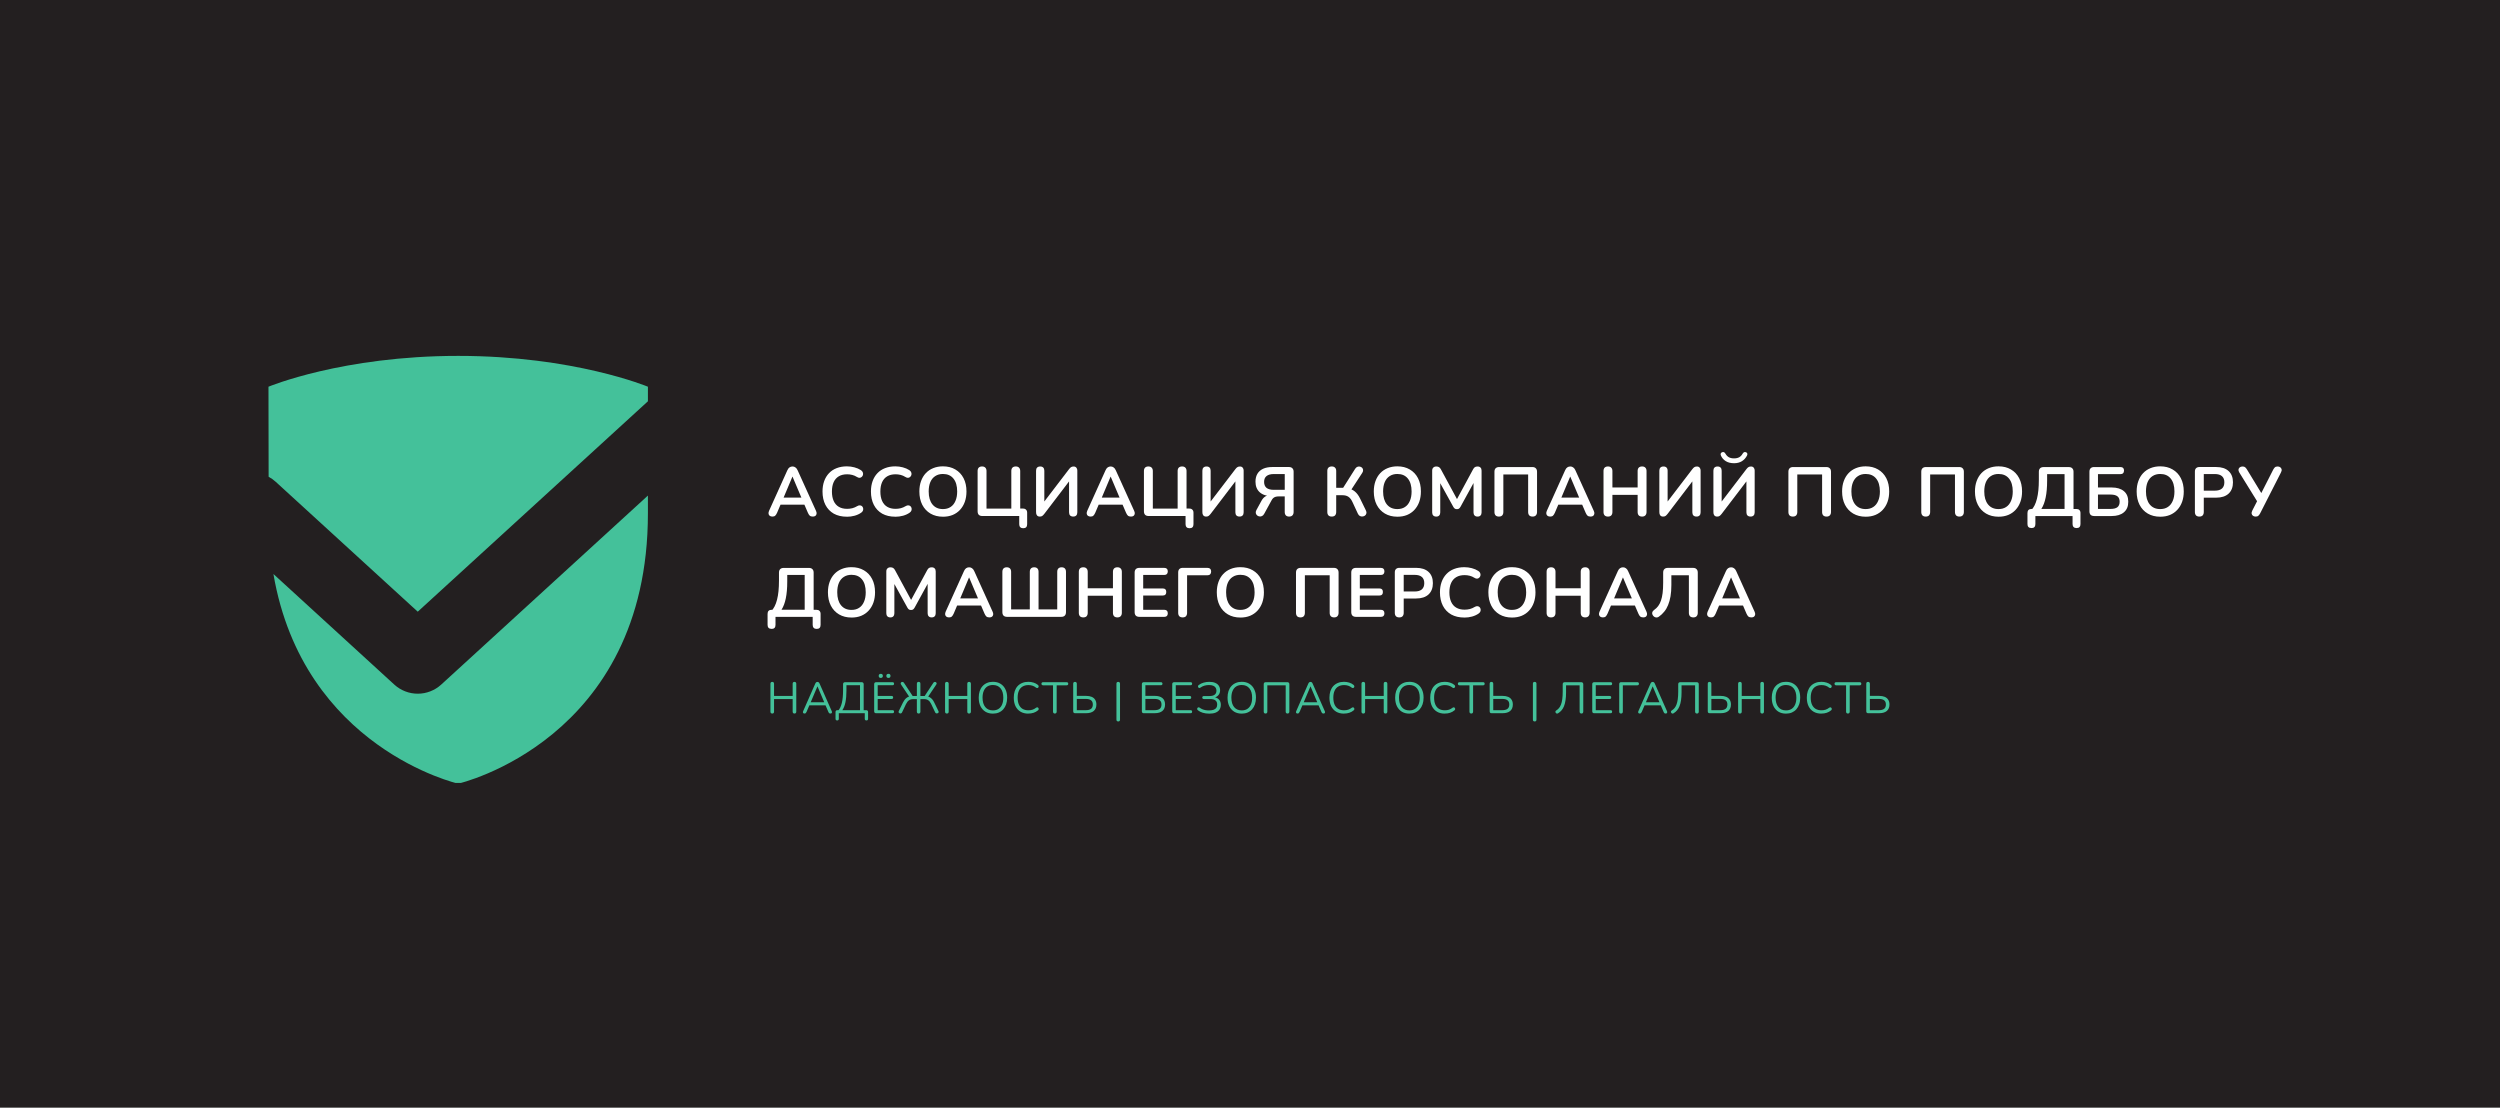 <?xml version="1.0" encoding="UTF-8"?> <svg xmlns="http://www.w3.org/2000/svg" xmlns:xlink="http://www.w3.org/1999/xlink" id="Layer_1" data-name="Layer 1" viewBox="0 0 1686 747"><defs><style> .cls-1 { fill-rule: evenodd; } .cls-1, .cls-2, .cls-3, .cls-4, .cls-5 { stroke-width: 0px; } .cls-1, .cls-3 { fill: #44c19a; } .cls-2 { fill: none; } .cls-4 { fill: #fff; } .cls-5 { fill: #231f20; } .cls-6 { clip-path: url(#clippath); } </style><clipPath id="clippath"><rect class="cls-2" x="155" y="220" width="308" height="308"></rect></clipPath></defs><rect class="cls-5" width="1686" height="747"></rect><path class="cls-4" d="m520.94,348.38c-.75,0-1.36-.17-1.83-.52-.44-.34-.7-.8-.8-1.36-.09-.59.02-1.25.33-1.97l12.37-27.41c.41-.91.89-1.55,1.45-1.92.59-.41,1.27-.61,2.02-.61s1.36.2,1.92.61c.59.37,1.09,1.01,1.5,1.92l12.42,27.41c.34.72.47,1.38.38,1.97-.09.59-.36,1.06-.8,1.41-.44.31-1.01.47-1.73.47-.88,0-1.56-.2-2.06-.61-.47-.44-.89-1.09-1.27-1.97l-3.05-7.08,2.53,1.64h-19.77l2.53-1.64-3,7.08c-.41.91-.83,1.56-1.27,1.97-.44.41-1.06.61-1.88.61Zm13.45-26.9l-6.56,15.6-1.22-1.5h15.65l-1.17,1.5-6.61-15.6h-.09Z"></path><path class="cls-4" d="m571.15,348.47c-3.44,0-6.39-.69-8.86-2.06-2.44-1.41-4.31-3.37-5.62-5.9-1.31-2.56-1.97-5.58-1.97-9.04,0-2.59.38-4.92,1.12-6.98.75-2.09,1.83-3.87,3.23-5.34,1.41-1.5,3.12-2.64,5.15-3.42,2.06-.81,4.37-1.22,6.93-1.22,1.72,0,3.41.22,5.06.66,1.66.44,3.11,1.06,4.36,1.87.66.41,1.09.91,1.31,1.5.22.56.27,1.12.14,1.69-.12.53-.39.98-.8,1.36-.38.38-.86.59-1.45.66-.56.03-1.19-.17-1.88-.61-.97-.62-2.02-1.08-3.14-1.36-1.12-.28-2.27-.42-3.42-.42-2.22,0-4.09.45-5.62,1.36-1.53.91-2.69,2.22-3.47,3.94-.78,1.72-1.17,3.83-1.17,6.33s.39,4.58,1.17,6.33,1.94,3.08,3.47,3.98c1.53.91,3.4,1.36,5.62,1.36,1.19,0,2.36-.14,3.51-.42,1.16-.31,2.25-.78,3.28-1.41.69-.41,1.3-.58,1.83-.52.56.03,1.03.22,1.41.56.38.34.62.78.75,1.31.12.5.09,1.03-.09,1.59-.19.53-.56,1-1.12,1.41-1.25.91-2.75,1.61-4.5,2.11-1.72.47-3.47.7-5.25.7Z"></path><path class="cls-4" d="m603.81,348.47c-3.44,0-6.39-.69-8.86-2.06-2.44-1.41-4.31-3.37-5.62-5.9-1.31-2.56-1.97-5.58-1.97-9.04,0-2.59.38-4.92,1.12-6.98.75-2.09,1.83-3.87,3.23-5.34,1.41-1.5,3.12-2.64,5.15-3.42,2.06-.81,4.37-1.22,6.93-1.22,1.72,0,3.41.22,5.06.66,1.65.44,3.11,1.06,4.36,1.87.66.41,1.09.91,1.31,1.5.22.56.27,1.12.14,1.69-.12.53-.39.98-.8,1.36-.37.38-.86.59-1.45.66-.56.03-1.19-.17-1.87-.61-.97-.62-2.01-1.08-3.14-1.36-1.12-.28-2.27-.42-3.42-.42-2.22,0-4.09.45-5.62,1.36-1.53.91-2.69,2.22-3.47,3.94-.78,1.72-1.17,3.83-1.17,6.33s.39,4.58,1.17,6.33c.78,1.75,1.94,3.08,3.47,3.98,1.53.91,3.41,1.36,5.62,1.36,1.19,0,2.36-.14,3.51-.42,1.16-.31,2.25-.78,3.28-1.41.69-.41,1.3-.58,1.83-.52.56.03,1.03.22,1.41.56.38.34.62.78.75,1.31.12.5.09,1.03-.09,1.59-.19.53-.56,1-1.12,1.41-1.25.91-2.75,1.61-4.5,2.11-1.72.47-3.47.7-5.25.7Z"></path><path class="cls-4" d="m635.91,348.47c-3.19,0-5.98-.7-8.39-2.11-2.37-1.41-4.22-3.37-5.53-5.9-1.31-2.56-1.97-5.56-1.97-9,0-2.59.38-4.92,1.12-6.98.75-2.09,1.81-3.87,3.19-5.34,1.41-1.5,3.08-2.64,5.01-3.42,1.97-.81,4.16-1.22,6.56-1.22,3.22,0,6.01.7,8.39,2.11,2.37,1.38,4.22,3.33,5.53,5.86,1.31,2.53,1.97,5.51,1.97,8.95,0,2.59-.38,4.94-1.12,7.03-.75,2.09-1.83,3.89-3.23,5.39-1.37,1.5-3.05,2.65-5.01,3.47-1.94.78-4.11,1.17-6.51,1.17Zm0-5.15c2.03,0,3.75-.47,5.16-1.41,1.44-.94,2.53-2.3,3.28-4.08.78-1.78,1.17-3.9,1.17-6.37,0-3.75-.84-6.65-2.53-8.72-1.66-2.06-4.01-3.09-7.08-3.09-2,0-3.72.47-5.15,1.41-1.44.91-2.55,2.25-3.33,4.03-.75,1.75-1.12,3.87-1.12,6.37,0,3.72.84,6.62,2.53,8.72,1.69,2.09,4.04,3.14,7.07,3.14Z"></path><path class="cls-4" d="m690.09,356.25c-.88,0-1.55-.23-2.02-.7s-.7-1.14-.7-2.02v-5.53h-24.88c-1.03,0-1.83-.27-2.39-.8-.53-.56-.8-1.36-.8-2.39v-27.13c0-1,.25-1.77.75-2.3.53-.53,1.28-.8,2.25-.8s1.7.27,2.2.8c.53.53.8,1.3.8,2.3v25.3h16.73v-25.3c0-1,.25-1.77.75-2.3.53-.53,1.28-.8,2.25-.8s1.7.27,2.2.8c.53.53.8,1.3.8,2.3v28.02l-2.72-2.72h4.59c.91,0,1.59.25,2.06.75.5.47.75,1.16.75,2.06v7.73c0,1.81-.88,2.72-2.62,2.72Z"></path><path class="cls-4" d="m701.26,348.38c-.41,0-.77-.06-1.08-.19-.31-.12-.58-.31-.8-.56-.22-.28-.39-.61-.52-.98-.09-.38-.14-.81-.14-1.31v-27.88c0-.91.23-1.61.7-2.11.5-.5,1.2-.75,2.11-.75s1.59.25,2.06.75c.47.5.7,1.2.7,2.11v22.16h-1.08l17.8-23.29c.47-.62.92-1.06,1.36-1.31.44-.28,1.02-.42,1.73-.42.5,0,.92.11,1.27.33.38.22.66.55.84.98.22.41.33.89.33,1.45v28.11c0,.94-.23,1.65-.7,2.15-.47.5-1.16.75-2.06.75s-1.61-.25-2.11-.75c-.47-.5-.7-1.22-.7-2.15v-22.16h1.03l-17.76,23.29c-.5.62-.95,1.08-1.36,1.36-.38.28-.92.42-1.64.42Z"></path><path class="cls-4" d="m735.52,348.38c-.75,0-1.36-.17-1.83-.52-.44-.34-.7-.8-.8-1.36-.09-.59.02-1.25.33-1.97l12.37-27.41c.41-.91.89-1.55,1.45-1.92.59-.41,1.27-.61,2.01-.61s1.36.2,1.92.61c.59.37,1.09,1.01,1.5,1.92l12.42,27.41c.34.72.47,1.38.38,1.97-.09.59-.36,1.06-.8,1.41-.44.31-1.02.47-1.73.47-.88,0-1.56-.2-2.06-.61-.47-.44-.89-1.09-1.27-1.97l-3.05-7.08,2.53,1.64h-19.77l2.53-1.64-3,7.08c-.41.91-.83,1.56-1.27,1.97s-1.06.61-1.87.61Zm13.45-26.9l-6.56,15.6-1.22-1.5h15.65l-1.17,1.5-6.61-15.6h-.09Z"></path><path class="cls-4" d="m802.25,356.25c-.87,0-1.55-.23-2.01-.7-.47-.47-.7-1.14-.7-2.02v-5.53h-24.88c-1.03,0-1.83-.27-2.39-.8-.53-.56-.8-1.36-.8-2.39v-27.13c0-1,.25-1.77.75-2.3.53-.53,1.28-.8,2.25-.8s1.7.27,2.2.8c.53.53.8,1.3.8,2.3v25.3h16.73v-25.3c0-1,.25-1.77.75-2.3.53-.53,1.28-.8,2.25-.8s1.7.27,2.2.8c.53.53.8,1.3.8,2.3v28.02l-2.72-2.72h4.59c.91,0,1.59.25,2.06.75.5.47.75,1.16.75,2.06v7.73c0,1.81-.87,2.72-2.62,2.72Z"></path><path class="cls-4" d="m813.42,348.38c-.41,0-.77-.06-1.08-.19-.31-.12-.58-.31-.8-.56-.22-.28-.39-.61-.52-.98-.09-.38-.14-.81-.14-1.31v-27.88c0-.91.23-1.61.7-2.11.5-.5,1.2-.75,2.11-.75s1.59.25,2.06.75c.47.5.7,1.2.7,2.11v22.16h-1.08l17.81-23.29c.47-.62.92-1.06,1.36-1.31.44-.28,1.02-.42,1.73-.42.5,0,.92.11,1.27.33.38.22.66.55.84.98.22.41.33.89.33,1.45v28.11c0,.94-.23,1.65-.7,2.15-.47.5-1.16.75-2.06.75s-1.61-.25-2.11-.75c-.47-.5-.7-1.22-.7-2.15v-22.16h1.03l-17.76,23.29c-.5.62-.95,1.08-1.36,1.36-.38.28-.92.42-1.64.42Z"></path><path class="cls-4" d="m869.42,348.38c-.97,0-1.72-.27-2.25-.8-.5-.56-.75-1.33-.75-2.3v-10.5h-4.03c-.75,0-1.42.08-2.01.23-.59.16-1.12.42-1.59.8-.47.38-.89.92-1.26,1.64l-4.97,9.09c-.41.75-.91,1.25-1.5,1.5-.59.28-1.19.36-1.78.23-.59-.09-1.11-.34-1.55-.75s-.72-.92-.84-1.55c-.09-.62.06-1.31.47-2.06l3.33-6.09c.69-1.28,1.51-2.25,2.48-2.9.97-.66,2.09-.98,3.37-.98h1.59l-.09.7c-3.59,0-6.39-.86-8.39-2.58-1.97-1.75-2.95-4.15-2.95-7.22,0-2.09.44-3.87,1.31-5.34.88-1.47,2.16-2.59,3.84-3.37,1.72-.78,3.78-1.17,6.19-1.17h11.2c1.03,0,1.81.28,2.34.84.56.53.84,1.31.84,2.34v27.13c0,.97-.27,1.73-.8,2.3-.5.53-1.23.8-2.2.8Zm-10.35-18.04h7.36v-10.64h-7.36c-2.16,0-3.8.45-4.92,1.36-1.09.87-1.64,2.19-1.64,3.94s.55,3.12,1.64,4.03c1.12.87,2.77,1.31,4.92,1.31Z"></path><path class="cls-4" d="m898.14,348.38c-.97,0-1.72-.27-2.25-.8-.5-.56-.75-1.33-.75-2.3v-27.65c0-1,.25-1.75.75-2.25.53-.53,1.28-.8,2.25-.8s1.7.27,2.2.8c.53.5.8,1.25.8,2.25v11.34h5.34l-1.17.8,8.62-13.64c.44-.66.94-1.09,1.5-1.31.59-.22,1.17-.27,1.73-.14.56.12,1.05.39,1.45.8.41.41.62.91.66,1.5.06.59-.12,1.23-.56,1.92l-7.87,12.04-2.34-1.73c2.03.31,3.75,1.05,5.15,2.2,1.41,1.16,2.61,2.77,3.61,4.83l3.84,7.87c.41.78.53,1.48.38,2.11-.12.62-.44,1.12-.94,1.5-.47.34-1.02.55-1.64.61-.59.06-1.19-.05-1.78-.33-.56-.31-1.01-.83-1.36-1.55l-3.7-7.97c-.75-1.62-1.66-2.78-2.72-3.47-1.03-.69-2.33-1.03-3.89-1.03h-4.31v11.29c0,.97-.25,1.73-.75,2.3-.5.53-1.25.8-2.25.8Z"></path><path class="cls-4" d="m942.38,348.47c-3.19,0-5.98-.7-8.39-2.11-2.37-1.41-4.22-3.37-5.53-5.9-1.31-2.56-1.97-5.56-1.97-9,0-2.59.38-4.92,1.12-6.98.75-2.09,1.81-3.87,3.19-5.34,1.41-1.5,3.08-2.64,5.01-3.42,1.97-.81,4.15-1.22,6.56-1.22,3.22,0,6.01.7,8.39,2.11,2.37,1.38,4.22,3.33,5.53,5.86,1.31,2.53,1.97,5.51,1.97,8.95,0,2.59-.38,4.94-1.12,7.03-.75,2.09-1.83,3.89-3.23,5.39-1.38,1.5-3.05,2.65-5.01,3.47-1.94.78-4.11,1.17-6.51,1.17Zm0-5.15c2.03,0,3.75-.47,5.15-1.41,1.44-.94,2.53-2.3,3.28-4.08.78-1.78,1.17-3.9,1.17-6.37,0-3.75-.84-6.65-2.53-8.72-1.66-2.06-4.01-3.09-7.08-3.09-2,0-3.72.47-5.15,1.41-1.44.91-2.55,2.25-3.33,4.03-.75,1.75-1.12,3.87-1.12,6.37,0,3.72.84,6.62,2.53,8.72,1.69,2.09,4.05,3.14,7.08,3.14Z"></path><path class="cls-4" d="m968.58,348.38c-.87,0-1.55-.25-2.02-.75-.47-.5-.7-1.19-.7-2.06v-28.16c0-.91.25-1.59.75-2.06.5-.5,1.19-.75,2.06-.75.78,0,1.39.16,1.83.47.47.28.89.78,1.27,1.5l11.57,21.41h-1.5l11.57-21.41c.38-.72.78-1.22,1.22-1.5.44-.31,1.05-.47,1.83-.47.87,0,1.55.25,2.01.75.47.47.7,1.16.7,2.06v28.16c0,.88-.23,1.56-.7,2.06-.44.5-1.11.75-2.01.75s-1.55-.25-2.02-.75c-.47-.5-.7-1.19-.7-2.06v-21.69h1.03l-9.84,17.95c-.31.53-.64.92-.98,1.17-.34.25-.81.38-1.41.38s-1.08-.12-1.45-.38c-.38-.28-.7-.67-.98-1.17l-9.93-17.99h1.12v21.74c0,.88-.23,1.56-.7,2.06-.44.5-1.11.75-2.02.75Z"></path><path class="cls-4" d="m1010.86,348.38c-.97,0-1.72-.27-2.25-.8-.5-.56-.75-1.33-.75-2.3v-27.13c0-1.03.26-1.81.79-2.34.57-.56,1.36-.84,2.39-.84h22.36c1.03,0,1.81.28,2.34.84.56.53.84,1.31.84,2.34v27.13c0,.97-.26,1.73-.8,2.3-.49.53-1.23.8-2.2.8s-1.72-.27-2.25-.8c-.5-.56-.75-1.33-.75-2.3v-25.3h-16.72v25.3c0,.97-.25,1.73-.75,2.3-.5.53-1.25.8-2.25.8Z"></path><path class="cls-4" d="m1045.47,348.38c-.75,0-1.36-.17-1.83-.52-.44-.34-.7-.8-.8-1.36-.09-.59.02-1.25.33-1.97l12.37-27.41c.41-.91.89-1.55,1.45-1.92.6-.41,1.27-.61,2.02-.61s1.36.2,1.92.61c.59.37,1.09,1.01,1.5,1.92l12.42,27.41c.34.72.47,1.38.37,1.97-.09.59-.36,1.06-.8,1.41-.43.31-1.01.47-1.73.47-.87,0-1.56-.2-2.06-.61-.47-.44-.89-1.09-1.27-1.97l-3.04-7.08,2.53,1.64h-19.78l2.54-1.64-3,7.08c-.41.91-.83,1.56-1.27,1.97-.44.41-1.06.61-1.87.61Zm13.44-26.9l-6.56,15.6-1.21-1.5h15.65l-1.17,1.5-6.61-15.6h-.1Z"></path><path class="cls-4" d="m1084.41,348.38c-.97,0-1.72-.27-2.25-.8-.5-.56-.75-1.33-.75-2.3v-27.6c0-1,.25-1.77.75-2.3.53-.53,1.28-.8,2.25-.8s1.7.27,2.2.8c.54.53.8,1.3.8,2.3v11.06h17.01v-11.06c0-1,.25-1.77.75-2.3.53-.53,1.28-.8,2.25-.8s1.7.27,2.2.8c.53.53.8,1.3.8,2.3v27.6c0,.97-.27,1.73-.8,2.3-.5.53-1.23.8-2.2.8s-1.72-.27-2.25-.8c-.5-.56-.75-1.33-.75-2.3v-11.53h-17.01v11.53c0,.97-.25,1.73-.75,2.3-.5.53-1.25.8-2.25.8Z"></path><path class="cls-4" d="m1121.59,348.38c-.41,0-.76-.06-1.08-.19-.31-.12-.58-.31-.79-.56-.22-.28-.39-.61-.52-.98-.09-.38-.14-.81-.14-1.31v-27.88c0-.91.23-1.61.7-2.11.5-.5,1.21-.75,2.11-.75s1.59.25,2.06.75c.47.5.71,1.2.71,2.11v22.16h-1.08l17.8-23.29c.47-.62.93-1.06,1.36-1.31.44-.28,1.02-.42,1.74-.42.5,0,.92.11,1.26.33.38.22.66.55.85.98.21.41.32.89.32,1.45v28.11c0,.94-.23,1.65-.7,2.15-.47.5-1.15.75-2.06.75s-1.61-.25-2.11-.75c-.47-.5-.7-1.22-.7-2.15v-22.16h1.03l-17.76,23.29c-.5.62-.95,1.08-1.36,1.36-.37.28-.92.42-1.64.42Z"></path><path class="cls-4" d="m1158.05,348.38c-.41,0-.77-.06-1.08-.19-.31-.12-.58-.31-.8-.56-.21-.28-.39-.61-.51-.98-.1-.38-.14-.81-.14-1.31v-27.88c0-.91.23-1.61.7-2.11.5-.5,1.2-.75,2.11-.75s1.59.25,2.06.75.7,1.2.7,2.11v22.16h-1.07l17.8-23.29c.47-.62.92-1.06,1.36-1.31.44-.28,1.02-.42,1.73-.42.5,0,.93.11,1.27.33.37.22.66.55.84.98.22.41.33.89.33,1.45v28.11c0,.94-.23,1.65-.7,2.15s-1.16.75-2.06.75-1.61-.25-2.11-.75c-.47-.5-.7-1.22-.7-2.15v-22.16h1.03l-17.76,23.29c-.5.62-.96,1.08-1.36,1.36-.38.28-.92.42-1.64.42Zm11.34-35.99c-2.16,0-3.99-.45-5.48-1.36-1.5-.91-2.61-2.17-3.33-3.79-.25-.59-.28-1.08-.1-1.45.19-.41.52-.69.99-.84.5-.16.92-.14,1.26.05.35.19.68.55.99,1.08.56,1,1.31,1.76,2.25,2.3.93.5,2.09.75,3.46.75s2.53-.25,3.47-.75c.94-.53,1.69-1.3,2.25-2.3.31-.53.64-.89.99-1.08.34-.19.76-.2,1.26-.05.47.16.78.42.94.8.18.38.14.86-.14,1.45-.82,1.62-1.97,2.9-3.47,3.84-1.47.91-3.25,1.36-5.34,1.36Z"></path><path class="cls-4" d="m1209.1,348.38c-.97,0-1.72-.27-2.25-.8-.5-.56-.75-1.33-.75-2.3v-27.13c0-1.03.27-1.81.8-2.34.56-.56,1.36-.84,2.39-.84h22.35c1.03,0,1.81.28,2.34.84.56.53.85,1.31.85,2.34v27.13c0,.97-.27,1.73-.8,2.3-.5.53-1.23.8-2.2.8s-1.72-.27-2.25-.8c-.5-.56-.75-1.33-.75-2.3v-25.3h-16.73v25.3c0,.97-.25,1.73-.75,2.3-.5.53-1.25.8-2.25.8Z"></path><path class="cls-4" d="m1258.19,348.47c-3.19,0-5.98-.7-8.39-2.11-2.37-1.41-4.21-3.37-5.53-5.9-1.31-2.56-1.96-5.56-1.96-9,0-2.59.37-4.92,1.12-6.98.75-2.09,1.81-3.87,3.19-5.34,1.4-1.5,3.07-2.64,5.01-3.42,1.97-.81,4.15-1.22,6.56-1.22,3.22,0,6.01.7,8.39,2.11,2.37,1.38,4.21,3.33,5.53,5.86,1.31,2.53,1.96,5.51,1.96,8.95,0,2.59-.37,4.94-1.12,7.03-.75,2.09-1.83,3.89-3.23,5.39-1.38,1.5-3.05,2.65-5.02,3.47-1.93.78-4.1,1.17-6.51,1.17Zm0-5.15c2.03,0,3.75-.47,5.15-1.41,1.44-.94,2.53-2.3,3.28-4.08.79-1.78,1.18-3.9,1.18-6.37,0-3.75-.85-6.65-2.53-8.72-1.66-2.06-4.02-3.09-7.08-3.09-2,0-3.72.47-5.15,1.41-1.44.91-2.55,2.25-3.33,4.03-.75,1.75-1.13,3.87-1.13,6.37,0,3.72.85,6.62,2.53,8.72,1.69,2.09,4.05,3.14,7.08,3.14Z"></path><path class="cls-4" d="m1298.7,348.38c-.96,0-1.71-.27-2.24-.8-.5-.56-.75-1.33-.75-2.3v-27.13c0-1.03.26-1.81.79-2.34.56-.56,1.36-.84,2.39-.84h22.35c1.03,0,1.82.28,2.35.84.56.53.84,1.31.84,2.34v27.13c0,.97-.27,1.73-.8,2.3-.5.53-1.23.8-2.2.8s-1.72-.27-2.25-.8c-.5-.56-.75-1.33-.75-2.3v-25.3h-16.73v25.3c0,.97-.25,1.73-.75,2.3-.5.53-1.25.8-2.25.8Z"></path><path class="cls-4" d="m1347.79,348.47c-3.18,0-5.98-.7-8.38-2.11-2.38-1.41-4.22-3.37-5.53-5.9-1.31-2.56-1.97-5.56-1.97-9,0-2.59.37-4.92,1.12-6.98.75-2.09,1.82-3.87,3.19-5.34,1.41-1.5,3.08-2.64,5.01-3.42,1.97-.81,4.16-1.22,6.56-1.22,3.22,0,6.02.7,8.39,2.11,2.38,1.38,4.22,3.33,5.53,5.86,1.31,2.53,1.97,5.51,1.97,8.95,0,2.59-.38,4.94-1.13,7.03-.75,2.09-1.82,3.89-3.23,5.39-1.37,1.5-3.04,2.65-5.01,3.47-1.94.78-4.11,1.17-6.52,1.17Zm0-5.15c2.03,0,3.75-.47,5.16-1.41,1.44-.94,2.53-2.3,3.28-4.08.78-1.78,1.17-3.9,1.17-6.37,0-3.75-.84-6.65-2.53-8.72-1.66-2.06-4.01-3.09-7.08-3.09-2,0-3.71.47-5.15,1.41-1.44.91-2.55,2.25-3.33,4.03-.75,1.75-1.12,3.87-1.12,6.37,0,3.72.84,6.62,2.53,8.72,1.69,2.09,4.04,3.14,7.07,3.14Z"></path><path class="cls-4" d="m1369.99,356.11c-.88,0-1.55-.23-2.02-.7-.44-.47-.65-1.14-.65-2.01v-7.4c0-1.84.93-2.76,2.81-2.76h3.18l-3.56.94c1.78-1.78,3.1-4.36,3.94-7.73.87-3.37,1.31-7.65,1.31-12.84v-5.43c0-1.03.27-1.81.8-2.34.56-.56,1.36-.84,2.39-.84h17.01c1.03,0,1.81.28,2.34.84.56.53.84,1.31.84,2.34v27.32l-2.25-2.25h4.13c.9,0,1.59.23,2.06.7.5.47.75,1.16.75,2.06v7.4c0,1.81-.88,2.72-2.63,2.72-.87,0-1.54-.23-2.01-.7-.47-.47-.7-1.14-.7-2.01v-5.39h-25.07v5.39c0,1.81-.89,2.72-2.67,2.72Zm6.7-12.89h15.65v-23.48h-11.76v4.4c0,4.5-.33,8.29-.99,11.39-.62,3.09-1.59,5.65-2.9,7.68Z"></path><path class="cls-4" d="m1412.29,348c-1.03,0-1.83-.27-2.39-.8-.53-.56-.79-1.36-.79-2.39v-26.66c0-1.03.26-1.81.79-2.34.56-.56,1.36-.84,2.39-.84h17.71c.78,0,1.38.2,1.78.61.44.41.66.98.66,1.73s-.22,1.39-.66,1.83c-.4.41-1,.61-1.78.61h-15.13v9h9.18c3.53,0,6.28.81,8.25,2.44,2,1.62,3,4.01,3,7.17s-1,5.51-3,7.17c-1.97,1.66-4.72,2.48-8.25,2.48h-11.76Zm2.58-4.78h8.43c2.13,0,3.69-.39,4.69-1.17,1-.81,1.5-2.05,1.5-3.7s-.5-2.87-1.5-3.65c-1-.78-2.56-1.17-4.69-1.17h-8.43v9.7Z"></path><path class="cls-4" d="m1456.85,348.47c-3.19,0-5.99-.7-8.39-2.11-2.38-1.41-4.22-3.37-5.53-5.9-1.31-2.56-1.97-5.56-1.97-9,0-2.59.38-4.92,1.13-6.98.75-2.09,1.81-3.87,3.18-5.34,1.41-1.5,3.08-2.64,5.02-3.42,1.96-.81,4.15-1.22,6.56-1.22,3.21,0,6.01.7,8.38,2.11,2.38,1.38,4.22,3.33,5.53,5.86,1.31,2.53,1.97,5.51,1.97,8.95,0,2.59-.37,4.94-1.12,7.03-.75,2.09-1.83,3.89-3.24,5.39-1.37,1.5-3.04,2.65-5.01,3.47-1.94.78-4.11,1.17-6.51,1.17Zm0-5.15c2.03,0,3.74-.47,5.15-1.41,1.44-.94,2.53-2.3,3.28-4.08.78-1.78,1.17-3.9,1.17-6.37,0-3.75-.84-6.65-2.53-8.72-1.65-2.06-4.01-3.09-7.07-3.09-2,0-3.72.47-5.16,1.41-1.44.91-2.54,2.25-3.33,4.03-.74,1.75-1.12,3.87-1.12,6.37,0,3.72.84,6.62,2.53,8.72,1.69,2.09,4.05,3.14,7.08,3.14Z"></path><path class="cls-4" d="m1483.23,348.38c-.96,0-1.71-.27-2.25-.8-.49-.56-.74-1.33-.74-2.3v-27.27c0-1,.26-1.75.79-2.25.53-.53,1.28-.8,2.25-.8h11.29c3.63,0,6.42.91,8.39,2.72,1.97,1.81,2.95,4.34,2.95,7.59s-.98,5.8-2.95,7.64c-1.97,1.81-4.76,2.72-8.39,2.72h-8.34v9.65c0,.97-.25,1.73-.75,2.3-.5.53-1.25.8-2.25.8Zm3-17.48h7.41c2.12,0,3.73-.47,4.82-1.41,1.1-.97,1.64-2.37,1.64-4.22s-.54-3.23-1.64-4.17c-1.09-.94-2.7-1.41-4.82-1.41h-7.41v11.2Z"></path><path class="cls-4" d="m1521.2,348.38c-.68,0-1.28-.17-1.78-.52-.5-.38-.81-.86-.93-1.45-.1-.62.06-1.33.47-2.11l3.74-7.31v1.88l-12.55-20.29c-.41-.69-.58-1.33-.52-1.92.09-.62.39-1.12.89-1.5s1.13-.56,1.88-.56,1.37.19,1.78.56c.43.38.86.91,1.26,1.59l10.17,16.73h-1.08l8.48-16.68c.32-.59.67-1.11,1.08-1.55.44-.44,1.08-.66,1.92-.66.72,0,1.31.17,1.78.52.5.34.81.83.94,1.45.12.59-.03,1.3-.47,2.11l-14.01,27.51c-.28.56-.66,1.08-1.12,1.55-.44.44-1.08.66-1.93.66Z"></path><path class="cls-4" d="m520.33,424.11c-.88,0-1.55-.23-2.02-.7-.44-.47-.66-1.14-.66-2.01v-7.4c0-1.84.94-2.76,2.81-2.76h3.19l-3.56.94c1.78-1.78,3.09-4.36,3.94-7.73.88-3.37,1.31-7.65,1.31-12.84v-5.43c0-1.03.27-1.81.8-2.34.56-.56,1.36-.84,2.39-.84h17.01c1.03,0,1.81.28,2.34.84.56.53.84,1.31.84,2.34v27.32l-2.25-2.25h4.12c.91,0,1.59.23,2.06.7.5.47.75,1.16.75,2.06v7.4c0,1.81-.88,2.72-2.62,2.72-.88,0-1.55-.23-2.01-.7-.47-.47-.7-1.14-.7-2.01v-5.39h-25.07v5.39c0,1.81-.89,2.72-2.67,2.72Zm6.7-12.89h15.65v-23.48h-11.76v4.4c0,4.5-.33,8.29-.98,11.39-.62,3.09-1.59,5.65-2.9,7.68Z"></path><path class="cls-4" d="m574.25,416.47c-3.19,0-5.98-.7-8.39-2.11-2.37-1.41-4.22-3.37-5.53-5.9-1.31-2.56-1.97-5.56-1.97-9,0-2.59.38-4.92,1.12-6.98.75-2.09,1.81-3.87,3.19-5.34,1.41-1.5,3.08-2.64,5.01-3.42,1.97-.81,4.15-1.22,6.56-1.22,3.22,0,6.01.7,8.39,2.11,2.37,1.38,4.22,3.33,5.53,5.86,1.31,2.53,1.97,5.51,1.97,8.95,0,2.59-.38,4.94-1.12,7.03-.75,2.09-1.83,3.89-3.23,5.39-1.37,1.5-3.05,2.65-5.01,3.47-1.94.78-4.11,1.17-6.51,1.17Zm0-5.15c2.03,0,3.75-.47,5.15-1.41,1.44-.94,2.53-2.3,3.28-4.08.78-1.78,1.17-3.9,1.17-6.37,0-3.75-.84-6.65-2.53-8.72-1.66-2.06-4.01-3.09-7.08-3.09-2,0-3.72.47-5.15,1.41-1.44.91-2.55,2.25-3.33,4.03-.75,1.75-1.12,3.87-1.12,6.37,0,3.72.84,6.62,2.53,8.72,1.69,2.09,4.04,3.14,7.08,3.14Z"></path><path class="cls-4" d="m600.45,416.38c-.88,0-1.55-.25-2.02-.75s-.7-1.19-.7-2.06v-28.16c0-.91.25-1.59.75-2.06.5-.5,1.19-.75,2.06-.75.78,0,1.39.16,1.83.47.47.28.89.78,1.26,1.5l11.57,21.41h-1.5l11.57-21.41c.38-.72.78-1.22,1.22-1.5.44-.31,1.05-.47,1.83-.47.88,0,1.55.25,2.02.75.47.47.7,1.16.7,2.06v28.16c0,.88-.23,1.56-.7,2.06-.44.5-1.11.75-2.02.75s-1.55-.25-2.02-.75c-.47-.5-.7-1.19-.7-2.06v-21.69h1.03l-9.84,17.95c-.31.53-.64.92-.98,1.17-.34.25-.81.38-1.41.38s-1.08-.12-1.45-.38c-.38-.28-.7-.67-.98-1.17l-9.93-17.99h1.12v21.74c0,.88-.24,1.56-.7,2.06-.44.5-1.11.75-2.02.75Z"></path><path class="cls-4" d="m640.05,416.38c-.75,0-1.36-.17-1.83-.52-.44-.34-.7-.8-.8-1.36-.09-.59.02-1.25.33-1.97l12.37-27.41c.41-.91.89-1.55,1.45-1.92.59-.41,1.27-.61,2.02-.61s1.36.2,1.92.61c.59.37,1.09,1.01,1.5,1.92l12.42,27.41c.34.72.47,1.38.38,1.97-.09.59-.36,1.06-.8,1.41-.44.31-1.02.47-1.73.47-.87,0-1.56-.2-2.06-.61-.47-.44-.89-1.09-1.27-1.97l-3.05-7.08,2.53,1.64h-19.77l2.53-1.64-3,7.08c-.41.91-.83,1.56-1.27,1.97-.44.41-1.06.61-1.88.61Zm13.45-26.9l-6.56,15.6-1.22-1.5h15.65l-1.17,1.5-6.61-15.6h-.09Z"></path><path class="cls-4" d="m679.19,416c-1.03,0-1.83-.27-2.39-.8-.53-.56-.8-1.36-.8-2.39v-27.13c0-1,.25-1.77.75-2.3.53-.53,1.27-.8,2.2-.8s1.7.27,2.2.8.75,1.3.75,2.3v25.3h12.6v-25.3c0-1,.25-1.77.75-2.3.53-.53,1.27-.8,2.2-.8s1.7.27,2.2.8.75,1.3.75,2.3v25.3h12.6v-25.3c0-1,.25-1.77.75-2.3.53-.53,1.27-.8,2.2-.8s1.7.27,2.2.8c.5.53.75,1.3.75,2.3v27.13c0,1.03-.28,1.83-.84,2.39-.53.53-1.31.8-2.34.8h-36.55Z"></path><path class="cls-4" d="m730.56,416.38c-.97,0-1.72-.27-2.25-.8-.5-.56-.75-1.33-.75-2.3v-27.6c0-1,.25-1.77.75-2.3.53-.53,1.28-.8,2.25-.8s1.7.27,2.2.8c.53.53.8,1.3.8,2.3v11.06h17.01v-11.06c0-1,.25-1.77.75-2.3.53-.53,1.28-.8,2.25-.8s1.7.27,2.2.8c.53.53.8,1.3.8,2.3v27.6c0,.97-.27,1.73-.8,2.3-.5.53-1.23.8-2.2.8s-1.72-.27-2.25-.8c-.5-.56-.75-1.33-.75-2.3v-11.53h-17.01v11.53c0,.97-.25,1.73-.75,2.3-.5.53-1.25.8-2.25.8Z"></path><path class="cls-4" d="m768.39,416c-1.03,0-1.83-.27-2.39-.8-.53-.56-.8-1.36-.8-2.39v-26.66c0-1.03.27-1.81.8-2.34.56-.56,1.36-.84,2.39-.84h16.73c.78,0,1.38.2,1.78.61.44.41.66.98.66,1.73s-.22,1.39-.66,1.83c-.41.41-1,.61-1.78.61h-14.15v9.09h13.12c.81,0,1.42.2,1.83.61.41.41.61,1,.61,1.78s-.2,1.37-.61,1.78c-.41.41-1.02.61-1.83.61h-13.12v9.61h14.15c.78,0,1.38.2,1.78.61.44.41.66,1,.66,1.78s-.22,1.38-.66,1.78c-.41.41-1,.61-1.78.61h-16.73Z"></path><path class="cls-4" d="m797.57,416.38c-.97,0-1.72-.27-2.25-.8-.5-.56-.75-1.33-.75-2.3v-27.22c0-1,.27-1.77.8-2.3s1.3-.8,2.3-.8h16.54c.84,0,1.48.22,1.92.66.44.41.66,1.02.66,1.83s-.22,1.4-.66,1.87c-.44.44-1.08.66-1.92.66h-13.64v25.3c0,.97-.25,1.73-.75,2.3-.5.53-1.25.8-2.25.8Z"></path><path class="cls-4" d="m836.5,416.47c-3.19,0-5.98-.7-8.39-2.11-2.37-1.41-4.22-3.37-5.53-5.9-1.31-2.56-1.97-5.56-1.97-9,0-2.59.38-4.92,1.12-6.98.75-2.09,1.81-3.87,3.19-5.34,1.41-1.5,3.08-2.64,5.01-3.42,1.97-.81,4.16-1.22,6.56-1.22,3.22,0,6.01.7,8.39,2.11,2.38,1.38,4.22,3.33,5.53,5.86,1.31,2.53,1.97,5.51,1.97,8.95,0,2.59-.38,4.94-1.12,7.03-.75,2.09-1.83,3.89-3.23,5.39-1.38,1.5-3.05,2.65-5.01,3.47-1.94.78-4.11,1.17-6.51,1.17Zm0-5.15c2.03,0,3.75-.47,5.15-1.41,1.44-.94,2.53-2.3,3.28-4.08.78-1.78,1.17-3.9,1.17-6.37,0-3.75-.84-6.65-2.53-8.72-1.65-2.06-4.01-3.09-7.08-3.09-2,0-3.72.47-5.15,1.41-1.44.91-2.55,2.25-3.33,4.03-.75,1.75-1.12,3.87-1.12,6.37,0,3.72.84,6.62,2.53,8.72,1.69,2.09,4.05,3.14,7.08,3.14Z"></path><path class="cls-4" d="m877.02,416.38c-.97,0-1.72-.27-2.25-.8-.5-.56-.75-1.33-.75-2.3v-27.13c0-1.03.27-1.81.8-2.34.56-.56,1.36-.84,2.39-.84h22.35c1.03,0,1.81.28,2.34.84.56.53.84,1.31.84,2.34v27.13c0,.97-.27,1.73-.8,2.3-.5.53-1.23.8-2.2.8s-1.72-.27-2.25-.8c-.5-.56-.75-1.33-.75-2.3v-25.3h-16.73v25.3c0,.97-.25,1.73-.75,2.3-.5.53-1.25.8-2.25.8Z"></path><path class="cls-4" d="m914.48,416c-1.03,0-1.83-.27-2.39-.8-.53-.56-.8-1.36-.8-2.39v-26.66c0-1.03.27-1.81.8-2.34.56-.56,1.36-.84,2.39-.84h16.73c.78,0,1.37.2,1.78.61.44.41.66.98.66,1.73s-.22,1.39-.66,1.83c-.41.41-1,.61-1.78.61h-14.15v9.09h13.12c.81,0,1.42.2,1.83.61.41.41.61,1,.61,1.78s-.2,1.37-.61,1.78c-.41.41-1.01.61-1.83.61h-13.12v9.61h14.15c.78,0,1.37.2,1.78.61.44.41.66,1,.66,1.78s-.22,1.38-.66,1.78c-.41.41-1,.61-1.78.61h-16.73Z"></path><path class="cls-4" d="m943.66,416.38c-.97,0-1.72-.27-2.25-.8-.5-.56-.75-1.33-.75-2.3v-27.27c0-1,.26-1.75.8-2.25.53-.53,1.28-.8,2.25-.8h11.29c3.62,0,6.42.91,8.39,2.72,1.97,1.81,2.95,4.34,2.95,7.59s-.98,5.8-2.95,7.64c-1.97,1.81-4.76,2.72-8.39,2.72h-8.34v9.65c0,.97-.25,1.73-.75,2.3-.5.53-1.25.8-2.25.8Zm3-17.48h7.4c2.12,0,3.73-.47,4.83-1.41,1.09-.97,1.64-2.37,1.64-4.22s-.55-3.23-1.64-4.17c-1.09-.94-2.7-1.41-4.83-1.41h-7.4v11.2Z"></path><path class="cls-4" d="m987.55,416.47c-3.44,0-6.39-.69-8.86-2.06-2.44-1.41-4.31-3.37-5.62-5.9-1.31-2.56-1.97-5.58-1.97-9.04,0-2.59.38-4.92,1.12-6.98.75-2.09,1.83-3.87,3.23-5.34,1.41-1.5,3.12-2.64,5.15-3.42,2.06-.81,4.37-1.22,6.93-1.22,1.72,0,3.41.22,5.06.66,1.66.44,3.11,1.06,4.36,1.87.66.41,1.09.91,1.31,1.5.22.56.27,1.12.14,1.69-.12.53-.39.98-.8,1.36-.38.38-.86.59-1.45.66-.56.03-1.19-.17-1.87-.61-.97-.62-2.01-1.08-3.14-1.36-1.12-.28-2.27-.42-3.42-.42-2.22,0-4.09.45-5.62,1.36s-2.69,2.22-3.47,3.94c-.78,1.72-1.17,3.83-1.17,6.33s.39,4.58,1.17,6.33c.78,1.75,1.94,3.08,3.47,3.98s3.41,1.36,5.62,1.36c1.19,0,2.36-.14,3.51-.42,1.16-.31,2.25-.78,3.28-1.41.69-.41,1.3-.58,1.83-.52.56.03,1.03.22,1.41.56.38.34.62.78.75,1.31.12.5.09,1.03-.09,1.59-.19.53-.56,1-1.12,1.41-1.25.91-2.75,1.61-4.5,2.11-1.72.47-3.47.7-5.25.7Z"></path><path class="cls-4" d="m1019.64,416.47c-3.18,0-5.98-.7-8.38-2.11-2.38-1.41-4.22-3.37-5.53-5.9-1.31-2.56-1.97-5.56-1.97-9,0-2.59.37-4.92,1.12-6.98.75-2.09,1.82-3.87,3.19-5.34,1.41-1.5,3.08-2.64,5.01-3.42,1.97-.81,4.16-1.22,6.56-1.22,3.22,0,6.02.7,8.39,2.11,2.38,1.38,4.22,3.33,5.53,5.86,1.31,2.53,1.97,5.51,1.97,8.95,0,2.59-.38,4.94-1.13,7.03-.74,2.09-1.82,3.89-3.23,5.39-1.37,1.5-3.04,2.65-5.01,3.47-1.94.78-4.11,1.17-6.52,1.17Zm0-5.15c2.04,0,3.75-.47,5.16-1.41,1.44-.94,2.53-2.3,3.28-4.08.78-1.78,1.17-3.9,1.17-6.37,0-3.75-.84-6.65-2.53-8.72-1.66-2.06-4.01-3.09-7.08-3.09-1.99,0-3.71.47-5.15,1.41-1.44.91-2.55,2.25-3.33,4.03-.75,1.75-1.12,3.87-1.12,6.37,0,3.72.84,6.62,2.53,8.72,1.69,2.09,4.04,3.14,7.07,3.14Z"></path><path class="cls-4" d="m1046.03,416.38c-.97,0-1.72-.27-2.25-.8-.5-.56-.75-1.33-.75-2.3v-27.6c0-1,.25-1.77.75-2.3.53-.53,1.28-.8,2.25-.8s1.71.27,2.2.8c.54.53.8,1.3.8,2.3v11.06h17.01v-11.06c0-1,.25-1.77.75-2.3.53-.53,1.28-.8,2.25-.8s1.7.27,2.2.8c.53.53.8,1.3.8,2.3v27.6c0,.97-.27,1.73-.8,2.3-.5.53-1.23.8-2.2.8s-1.72-.27-2.25-.8c-.5-.56-.75-1.33-.75-2.3v-11.53h-17.01v11.53c0,.97-.25,1.73-.75,2.3-.5.53-1.25.8-2.25.8Z"></path><path class="cls-4" d="m1081.01,416.38c-.75,0-1.36-.17-1.83-.52-.44-.34-.7-.8-.8-1.36-.09-.59.02-1.25.33-1.97l12.37-27.41c.41-.91.89-1.55,1.46-1.92.59-.41,1.26-.61,2.01-.61s1.36.2,1.92.61c.6.37,1.1,1.01,1.5,1.92l12.42,27.41c.34.72.47,1.38.37,1.97-.09.59-.36,1.06-.79,1.41-.44.31-1.02.47-1.74.47-.87,0-1.56-.2-2.06-.61-.47-.44-.89-1.09-1.26-1.97l-3.05-7.08,2.53,1.64h-19.77l2.53-1.64-3,7.08c-.41.91-.83,1.56-1.27,1.97-.43.41-1.06.61-1.87.61Zm13.45-26.9l-6.56,15.6-1.22-1.5h15.65l-1.17,1.5-6.61-15.6h-.09Z"></path><path class="cls-4" d="m1141.98,416.38c-.97,0-1.72-.27-2.25-.8-.5-.56-.75-1.33-.75-2.3v-25.3h-11.81v6.56c0,2.84-.19,5.37-.56,7.59-.38,2.22-.92,4.19-1.64,5.9-.69,1.72-1.56,3.22-2.63,4.5-1.03,1.28-2.21,2.39-3.56,3.33-.68.5-1.39.67-2.11.52-.71-.12-1.34-.53-1.87-1.22-.5-.72-.67-1.42-.52-2.11.19-.69.64-1.28,1.36-1.78,1-.69,1.88-1.53,2.63-2.53s1.37-2.22,1.87-3.65.88-3.14,1.13-5.11c.25-2,.37-4.33.37-6.98v-6.84c0-1.03.27-1.81.8-2.34.56-.56,1.36-.84,2.39-.84h16.96c1.03,0,1.81.28,2.34.84.57.53.85,1.31.85,2.34v27.13c0,.97-.27,1.73-.8,2.3-.5.53-1.23.8-2.2.8Z"></path><path class="cls-4" d="m1153.92,416.38c-.75,0-1.36-.17-1.82-.52-.44-.34-.71-.8-.8-1.36-.09-.59.02-1.25.33-1.97l12.37-27.41c.4-.91.89-1.55,1.45-1.92.59-.41,1.27-.61,2.02-.61.71,0,1.35.2,1.92.61.59.37,1.09,1.01,1.5,1.92l12.41,27.41c.35.72.47,1.38.38,1.97-.1.59-.36,1.06-.8,1.41-.44.31-1.01.47-1.73.47-.88,0-1.56-.2-2.06-.61-.47-.44-.89-1.09-1.27-1.97l-3.04-7.08,2.53,1.64h-19.78l2.53-1.64-3,7.08c-.4.91-.82,1.56-1.26,1.97-.44.41-1.06.61-1.88.61Zm13.45-26.9l-6.56,15.6-1.22-1.5h15.65l-1.17,1.5-6.6-15.6h-.1Z"></path><path class="cls-3" d="m520.8,481.21c-.4,0-.7-.11-.92-.33-.2-.24-.3-.55-.3-.95v-18.79c0-.42.1-.73.3-.95.22-.22.52-.33.92-.33s.69.11.89.33c.22.22.33.53.33.95v8.19h12.55v-8.19c0-.42.1-.73.3-.95.22-.22.53-.33.92-.33s.69.11.89.33c.22.22.33.53.33.95v18.79c0,.39-.11.71-.33.95-.2.22-.49.33-.89.33s-.7-.11-.92-.33c-.2-.24-.3-.55-.3-.95v-8.49h-12.55v8.49c0,.39-.1.71-.3.95-.2.22-.51.33-.92.33Z"></path><path class="cls-3" d="m542.6,481.21c-.32,0-.57-.07-.77-.21-.18-.16-.29-.36-.33-.59-.02-.26.04-.54.18-.86l8.16-18.58c.18-.39.39-.67.62-.83.26-.18.53-.27.83-.27s.56.09.8.27c.26.16.47.44.62.83l8.19,18.58c.16.32.22.6.18.86-.02.26-.12.45-.3.59-.18.14-.42.21-.74.21-.36,0-.64-.09-.86-.27-.22-.2-.4-.48-.53-.83l-2.2-5.07,1.19.62h-12.76l1.22-.62-2.17,5.07c-.18.38-.37.65-.56.83-.2.18-.46.27-.77.27Zm8.67-18.28l-4.78,11.25-.71-.56h10.98l-.65.56-4.78-11.25h-.06Z"></path><path class="cls-3" d="m564.58,485.87c-.36,0-.63-.1-.83-.3-.18-.2-.27-.49-.27-.86v-4.54c0-.81.41-1.22,1.22-1.22h1.93l-1.45.42c1.15-1.27,2-3.03,2.55-5.28.55-2.27.83-5.14.83-8.61v-4.07c0-.43.11-.76.33-.98.24-.24.57-.36,1.01-.36h11.22c.42,0,.74.12.98.36.24.22.36.54.36.98v18.52l-.98-.98h2.7c.39,0,.7.11.92.33.22.2.33.49.33.89v4.54c0,.77-.37,1.16-1.1,1.16-.38,0-.66-.1-.86-.3-.18-.2-.27-.49-.27-.86v-3.71h-17.51v3.71c0,.77-.37,1.16-1.1,1.16Zm3.5-6.92h11.9v-16.83h-9.14v3.53c0,3.18-.23,5.85-.68,7.98-.43,2.14-1.13,3.91-2.08,5.31Z"></path><path class="cls-3" d="m590.88,481c-.43,0-.77-.11-1.01-.33-.22-.24-.33-.57-.33-1.01v-18.25c0-.43.11-.76.33-.98.24-.24.57-.36,1.01-.36h11.04c.34,0,.59.09.77.27s.27.42.27.74c0,.34-.09.59-.27.77-.18.18-.43.27-.77.27h-10v7.24h9.38c.34,0,.59.09.77.27.18.16.27.4.27.74s-.09.59-.27.77-.43.27-.77.27h-9.38v7.54h10c.34,0,.59.09.77.27s.27.43.27.74c0,.34-.09.59-.27.77s-.43.27-.77.27h-11.04Zm8.31-23.8c-.46,0-.81-.12-1.07-.36-.24-.24-.36-.58-.36-1.04s.12-.77.36-1.01c.26-.24.61-.36,1.07-.36s.77.12,1.01.36.36.57.36,1.01-.12.8-.36,1.04c-.24.24-.57.36-1.01.36Zm-5.19,0c-.43,0-.78-.12-1.04-.36-.24-.24-.36-.58-.36-1.04s.12-.77.36-1.01c.26-.24.6-.36,1.04-.36s.8.12,1.04.36.36.57.36,1.01-.12.8-.36,1.04c-.24.24-.58.36-1.04.36Z"></path><path class="cls-3" d="m619.55,481.21c-.4,0-.7-.11-.92-.33-.2-.24-.3-.55-.3-.95v-8.43h-2.55c-1.11,0-2.04.27-2.79.8-.75.51-1.41,1.37-1.99,2.55l-2.64,5.55c-.14.3-.33.51-.56.62-.24.12-.48.16-.74.12-.24-.02-.46-.1-.65-.24-.2-.14-.33-.33-.39-.56-.06-.26-.01-.54.15-.86l2.82-5.76c.63-1.27,1.39-2.26,2.26-2.97.87-.71,1.9-1.14,3.09-1.28l-.89.8-5.79-8.64c-.18-.28-.26-.53-.24-.77.02-.26.11-.46.27-.62.18-.18.38-.29.59-.33.24-.06.47-.04.71.06.26.08.48.26.65.53l6.17,9.35-.68-.48h3.21v-8.28c0-.42.1-.72.3-.92.22-.22.52-.33.92-.33s.66.11.86.33c.2.2.3.5.3.92v8.28h3.27l-.71.48,6.17-9.35c.18-.28.39-.46.62-.53.26-.1.49-.12.71-.06.24.04.43.15.59.33.18.16.28.37.3.62.02.24-.06.49-.24.77l-5.79,8.64-.89-.8c.79.1,1.5.33,2.14.68.65.34,1.24.8,1.75,1.39.53.59,1,1.32,1.4,2.17l2.82,5.76c.18.32.23.6.15.86-.06.24-.19.43-.39.56-.2.14-.43.22-.68.24-.24.04-.47,0-.71-.12-.24-.12-.43-.33-.56-.62l-2.64-5.55c-.57-1.21-1.24-2.07-1.99-2.58-.75-.51-1.66-.77-2.73-.77h-2.58v8.43c0,.39-.1.71-.3.95-.2.22-.48.33-.86.33Z"></path><path class="cls-3" d="m638.57,481.21c-.4,0-.7-.11-.92-.33-.2-.24-.3-.55-.3-.95v-18.79c0-.42.1-.73.3-.95.22-.22.52-.33.92-.33s.69.11.89.33c.22.22.33.53.33.95v8.19h12.55v-8.19c0-.42.1-.73.3-.95.22-.22.52-.33.92-.33s.69.11.89.33c.22.22.33.53.33.95v18.79c0,.39-.11.71-.33.95-.2.22-.49.33-.89.33s-.7-.11-.92-.33c-.2-.24-.3-.55-.3-.95v-8.49h-12.55v8.49c0,.39-.1.71-.3.95-.2.22-.51.33-.92.33Z"></path><path class="cls-3" d="m669.6,481.27c-1.94,0-3.63-.43-5.07-1.31-1.42-.89-2.53-2.14-3.32-3.74-.77-1.6-1.16-3.5-1.16-5.7,0-1.66.22-3.15.65-4.45.45-1.33,1.1-2.44,1.93-3.35.83-.93,1.83-1.64,3-2.14,1.19-.52,2.51-.77,3.98-.77,1.98,0,3.68.43,5.1,1.31,1.44.87,2.55,2.11,3.32,3.71.79,1.58,1.19,3.47,1.19,5.67,0,1.66-.23,3.16-.68,4.48-.45,1.32-1.1,2.45-1.93,3.38-.83.93-1.84,1.65-3.03,2.17-1.17.49-2.49.74-3.98.74Zm0-2.17c1.5,0,2.77-.34,3.8-1.01,1.05-.67,1.85-1.65,2.4-2.94.55-1.29.83-2.83.83-4.63,0-2.71-.61-4.81-1.84-6.29-1.21-1.5-2.94-2.26-5.19-2.26-1.46,0-2.72.34-3.77,1.01-1.03.67-1.82,1.65-2.37,2.94-.55,1.27-.83,2.8-.83,4.6,0,2.69.61,4.8,1.84,6.32,1.23,1.5,2.94,2.26,5.13,2.26Z"></path><path class="cls-3" d="m693.51,481.27c-2.06,0-3.82-.43-5.28-1.31-1.46-.87-2.59-2.11-3.38-3.71-.77-1.6-1.16-3.51-1.16-5.73,0-1.66.22-3.15.65-4.45.46-1.33,1.1-2.44,1.93-3.35.85-.93,1.89-1.64,3.12-2.14,1.23-.52,2.6-.77,4.12-.77,1.23,0,2.39.18,3.5.53,1.11.34,2.07.84,2.88,1.51.26.2.42.42.5.68.1.24.11.48.03.71-.06.22-.18.41-.36.56-.16.14-.36.21-.59.21s-.5-.1-.8-.3c-.71-.57-1.49-1-2.35-1.28-.85-.28-1.77-.42-2.76-.42-1.56,0-2.89.34-3.98,1.01-1.09.65-1.91,1.61-2.46,2.88-.55,1.27-.83,2.8-.83,4.6s.28,3.34.83,4.63c.55,1.27,1.38,2.24,2.46,2.91,1.09.65,2.41.98,3.98.98.97,0,1.89-.14,2.76-.41.87-.3,1.67-.73,2.4-1.31.3-.2.56-.29.8-.27.24,0,.44.07.59.21.16.14.27.32.33.53.08.22.08.44,0,.68-.06.24-.21.45-.45.62-.83.71-1.81,1.26-2.94,1.63-1.11.36-2.29.53-3.56.53Z"></path><path class="cls-3" d="m711.38,481.21c-.38,0-.67-.11-.89-.33-.22-.24-.33-.55-.33-.95v-17.75h-6.68c-.36,0-.63-.1-.83-.3s-.3-.45-.3-.77c0-.34.1-.59.3-.77s.47-.27.83-.27h15.82c.36,0,.63.09.83.27.2.18.3.43.3.77s-.1.6-.3.8c-.2.18-.47.27-.83.27h-6.68v17.75c0,.39-.11.71-.33.95-.2.22-.51.33-.92.33Z"></path><path class="cls-3" d="m725.1,481c-.43,0-.77-.11-1.01-.33-.22-.24-.33-.57-.33-1.01v-18.52c0-.42.1-.73.3-.95.22-.22.53-.33.92-.33s.69.11.89.33c.22.22.33.53.33.95v8.16h6.29c1.46,0,2.71.22,3.74.65,1.03.44,1.81,1.09,2.34,1.96.55.85.83,1.92.83,3.2,0,1.92-.6,3.38-1.81,4.39-1.21.99-2.91,1.48-5.1,1.48h-7.39Zm1.1-2.05h6.05c1.58,0,2.77-.31,3.56-.92.79-.63,1.19-1.6,1.19-2.91s-.4-2.24-1.19-2.85c-.79-.61-1.98-.92-3.56-.92h-6.05v7.6Z"></path><path class="cls-3" d="m754.12,486.55c-.38,0-.67-.11-.89-.33-.2-.2-.3-.49-.3-.89v-24.25c0-.42.1-.72.3-.92.22-.2.52-.3.89-.3.4,0,.69.1.89.3.22.2.33.51.33.92v24.25c0,.81-.41,1.22-1.22,1.22Z"></path><path class="cls-3" d="m771.41,481c-.43,0-.77-.11-1.01-.33-.22-.24-.33-.57-.33-1.01v-18.25c0-.43.11-.76.33-.98.24-.24.57-.36,1.01-.36h11.49c.34,0,.59.09.77.27.2.18.3.42.3.74,0,.34-.1.59-.3.77-.18.18-.44.27-.77.27h-10.45v7.18h6.35c2.2,0,3.9.48,5.1,1.45,1.21.97,1.81,2.42,1.81,4.36s-.6,3.38-1.81,4.39c-1.21.99-2.91,1.48-5.1,1.48h-7.39Zm1.04-2.05h6.11c1.58,0,2.77-.31,3.56-.92.79-.63,1.19-1.6,1.19-2.91s-.4-2.24-1.19-2.85c-.79-.61-1.98-.92-3.56-.92h-6.11v7.6Z"></path><path class="cls-3" d="m791.89,481c-.44,0-.77-.11-1.01-.33-.22-.24-.33-.57-.33-1.01v-18.25c0-.43.11-.76.33-.98.24-.24.57-.36,1.01-.36h11.04c.34,0,.59.09.77.27s.27.42.27.74c0,.34-.09.59-.27.77-.18.18-.43.27-.77.27h-10v7.24h9.38c.34,0,.59.09.77.27.18.16.27.4.27.74s-.09.59-.27.77c-.18.18-.44.27-.77.27h-9.38v7.54h10c.34,0,.59.09.77.27s.27.43.27.74c0,.34-.09.59-.27.77s-.43.27-.77.27h-11.04Z"></path><path class="cls-3" d="m815.42,481.27c-1.56,0-3-.2-4.3-.59-1.29-.39-2.36-.95-3.23-1.66-.24-.18-.4-.38-.47-.59-.06-.22-.07-.43-.03-.65.06-.22.17-.4.33-.53.16-.14.35-.22.56-.24.24-.02.48.06.74.24.57.42,1.18.76,1.81,1.04.65.28,1.35.48,2.08.62.75.14,1.54.21,2.37.21,1.29,0,2.33-.15,3.15-.45.83-.3,1.44-.73,1.84-1.3.4-.59.59-1.33.59-2.2,0-1.29-.4-2.23-1.19-2.82-.77-.61-1.96-.92-3.56-.92h-4.21c-.34,0-.6-.09-.8-.27-.2-.18-.3-.43-.3-.74,0-.34.1-.58.3-.74.2-.18.47-.27.8-.27h3.74c1.56,0,2.74-.31,3.53-.92.79-.61,1.19-1.51,1.19-2.7,0-.79-.19-1.47-.56-2.05-.38-.57-.94-1.01-1.69-1.31-.73-.3-1.66-.45-2.79-.45-1.05,0-2.07.14-3.06.42-.97.28-1.87.72-2.7,1.33-.26.16-.5.24-.74.24-.22-.02-.41-.1-.56-.24-.16-.16-.27-.35-.33-.56-.04-.22-.02-.43.06-.65.08-.22.24-.4.47-.56.95-.73,2.04-1.27,3.27-1.6,1.25-.36,2.5-.53,3.77-.53,1.64,0,3,.24,4.07.71,1.09.47,1.9,1.14,2.43,1.99.55.85.83,1.86.83,3.03,0,1.31-.39,2.39-1.16,3.27-.75.87-1.78,1.44-3.09,1.72v-.41c1.46.18,2.62.71,3.47,1.6.85.89,1.28,2.07,1.28,3.53,0,1.25-.29,2.32-.86,3.23-.57.89-1.45,1.58-2.61,2.08-1.15.48-2.62.71-4.42.71Z"></path><path class="cls-3" d="m837.41,481.27c-1.94,0-3.63-.43-5.08-1.31-1.42-.89-2.53-2.14-3.32-3.74-.77-1.6-1.16-3.5-1.16-5.7,0-1.66.22-3.15.65-4.45.45-1.33,1.1-2.44,1.93-3.35.83-.93,1.83-1.64,3-2.14,1.19-.52,2.51-.77,3.98-.77,1.98,0,3.68.43,5.1,1.31,1.45.87,2.55,2.11,3.32,3.71.79,1.58,1.19,3.47,1.19,5.67,0,1.66-.23,3.16-.68,4.48-.46,1.32-1.1,2.45-1.93,3.38-.83.93-1.84,1.65-3.03,2.17-1.17.49-2.49.74-3.98.74Zm0-2.17c1.5,0,2.77-.34,3.8-1.01,1.05-.67,1.85-1.65,2.4-2.94.55-1.29.83-2.83.83-4.63,0-2.71-.61-4.81-1.84-6.29-1.21-1.5-2.94-2.26-5.19-2.26-1.46,0-2.72.34-3.77,1.01-1.03.67-1.82,1.65-2.37,2.94-.55,1.27-.83,2.8-.83,4.6,0,2.69.61,4.8,1.84,6.32,1.23,1.5,2.94,2.26,5.13,2.26Z"></path><path class="cls-3" d="m853.48,481.21c-.4,0-.7-.11-.92-.33-.2-.24-.3-.55-.3-.95v-18.52c0-.43.11-.76.33-.98.24-.24.57-.36,1.01-.36h14.6c.42,0,.74.12.98.36.24.22.36.54.36.98v18.52c0,.39-.11.71-.33.95-.22.22-.51.33-.89.33-.4,0-.7-.11-.92-.33-.22-.24-.33-.55-.33-.95v-17.75h-12.38v17.75c0,.39-.1.71-.3.95-.2.22-.51.33-.92.33Z"></path><path class="cls-3" d="m875.11,481.21c-.32,0-.57-.07-.77-.21-.18-.16-.29-.36-.33-.59-.02-.26.04-.54.18-.86l8.16-18.58c.18-.39.39-.67.62-.83.26-.18.53-.27.83-.27s.56.09.8.27c.26.16.47.44.62.83l8.19,18.58c.16.32.22.6.18.86-.02.26-.12.45-.3.59-.18.14-.42.21-.74.21-.36,0-.64-.09-.86-.27-.22-.2-.4-.48-.53-.83l-2.2-5.07,1.19.62h-12.76l1.22-.62-2.17,5.07c-.18.38-.37.65-.56.83-.2.18-.46.27-.77.27Zm8.66-18.28l-4.78,11.25-.71-.56h10.98l-.65.56-4.78-11.25h-.06Z"></path><path class="cls-3" d="m906.39,481.27c-2.06,0-3.82-.43-5.28-1.31-1.46-.87-2.59-2.11-3.38-3.71-.77-1.6-1.16-3.51-1.16-5.73,0-1.66.22-3.15.65-4.45.46-1.33,1.1-2.44,1.93-3.35.85-.93,1.89-1.64,3.12-2.14,1.23-.52,2.6-.77,4.12-.77,1.23,0,2.39.18,3.5.53,1.11.34,2.07.84,2.88,1.51.26.2.42.42.51.68.1.24.11.48.03.71-.06.22-.18.41-.36.56-.16.14-.36.21-.59.21s-.51-.1-.8-.3c-.71-.57-1.49-1-2.34-1.28-.85-.28-1.77-.42-2.76-.42-1.56,0-2.89.34-3.98,1.01-1.09.65-1.91,1.61-2.46,2.88-.55,1.27-.83,2.8-.83,4.6s.28,3.34.83,4.63c.55,1.27,1.38,2.24,2.46,2.91,1.09.65,2.41.98,3.98.98.97,0,1.89-.14,2.76-.41.87-.3,1.67-.73,2.4-1.31.3-.2.56-.29.8-.27.24,0,.43.07.59.21.16.14.27.32.33.53.08.22.08.44,0,.68-.06.24-.21.45-.45.62-.83.71-1.81,1.26-2.94,1.63-1.11.36-2.3.53-3.56.53Z"></path><path class="cls-3" d="m919.41,481.21c-.4,0-.7-.11-.92-.33-.2-.24-.3-.55-.3-.95v-18.79c0-.42.1-.73.3-.95.22-.22.52-.33.92-.33s.69.11.89.33c.22.22.33.53.33.95v8.19h12.55v-8.19c0-.42.1-.73.3-.95.22-.22.52-.33.92-.33s.69.11.89.33c.22.22.33.53.33.95v18.79c0,.39-.11.71-.33.95-.2.22-.49.33-.89.33s-.7-.11-.92-.33c-.2-.24-.3-.55-.3-.95v-8.49h-12.55v8.49c0,.39-.1.71-.3.95-.2.22-.5.33-.92.33Z"></path><path class="cls-3" d="m950.45,481.27c-1.94,0-3.63-.43-5.08-1.31-1.42-.89-2.53-2.14-3.32-3.74-.77-1.6-1.16-3.5-1.16-5.7,0-1.66.22-3.15.65-4.45.46-1.33,1.1-2.44,1.93-3.35.83-.93,1.83-1.64,3-2.14,1.19-.52,2.51-.77,3.98-.77,1.98,0,3.68.43,5.1,1.31,1.45.87,2.55,2.11,3.32,3.71.79,1.58,1.19,3.47,1.19,5.67,0,1.66-.23,3.16-.68,4.48-.45,1.32-1.1,2.45-1.93,3.38-.83.93-1.84,1.65-3.03,2.17-1.17.49-2.49.74-3.98.74Zm0-2.17c1.5,0,2.77-.34,3.8-1.01,1.05-.67,1.85-1.65,2.4-2.94.55-1.29.83-2.83.83-4.63,0-2.71-.61-4.81-1.84-6.29-1.21-1.5-2.94-2.26-5.19-2.26-1.46,0-2.72.34-3.77,1.01-1.03.67-1.82,1.65-2.37,2.94-.55,1.27-.83,2.8-.83,4.6,0,2.69.61,4.8,1.84,6.32,1.23,1.5,2.94,2.26,5.13,2.26Z"></path><path class="cls-3" d="m974.36,481.27c-2.06,0-3.82-.43-5.28-1.31-1.46-.87-2.59-2.11-3.38-3.71-.77-1.6-1.16-3.51-1.16-5.73,0-1.66.22-3.15.65-4.45.46-1.33,1.1-2.44,1.93-3.35.85-.93,1.89-1.64,3.12-2.14,1.23-.52,2.6-.77,4.13-.77,1.23,0,2.39.18,3.5.53,1.11.34,2.07.84,2.88,1.51.26.2.42.42.5.68.1.24.11.48.03.71-.06.22-.18.41-.36.56-.16.14-.36.21-.59.21s-.5-.1-.8-.3c-.71-.57-1.49-1-2.34-1.28s-1.77-.42-2.76-.42c-1.56,0-2.89.34-3.98,1.01-1.09.65-1.91,1.61-2.46,2.88-.55,1.27-.83,2.8-.83,4.6s.28,3.34.83,4.63c.55,1.27,1.38,2.24,2.46,2.91,1.09.65,2.41.98,3.98.98.97,0,1.89-.14,2.76-.41.87-.3,1.67-.73,2.4-1.31.3-.2.56-.29.8-.27.24,0,.43.07.59.21.16.14.27.32.33.53.08.22.08.44,0,.68-.06.24-.21.45-.45.62-.83.71-1.81,1.26-2.94,1.63-1.11.36-2.29.53-3.56.53Z"></path><path class="cls-3" d="m992.22,481.21c-.38,0-.67-.11-.89-.33-.22-.24-.33-.55-.33-.95v-17.75h-6.68c-.36,0-.63-.1-.83-.3-.2-.2-.3-.45-.3-.77,0-.34.1-.59.3-.77.2-.18.48-.27.83-.27h15.82c.35,0,.63.09.83.27.2.18.29.43.29.77s-.09.6-.29.8c-.2.18-.48.27-.83.27h-6.68v17.75c0,.39-.11.71-.33.95-.2.22-.5.33-.92.33Z"></path><path class="cls-3" d="m1005.95,481c-.43,0-.77-.11-1.01-.33-.22-.24-.32-.57-.32-1.01v-18.52c0-.42.09-.73.29-.95.22-.22.53-.33.92-.33s.69.11.89.33c.22.22.33.53.33.95v8.16h6.29c1.46,0,2.71.22,3.74.65,1.03.44,1.81,1.09,2.34,1.96.56.85.83,1.92.83,3.2,0,1.92-.6,3.38-1.81,4.39-1.2.99-2.9,1.48-5.1,1.48h-7.39Zm1.1-2.05h6.05c1.59,0,2.77-.31,3.56-.92.8-.63,1.19-1.6,1.19-2.91s-.39-2.24-1.19-2.85c-.79-.61-1.97-.92-3.56-.92h-6.05v7.6Z"></path><path class="cls-3" d="m1034.97,486.55c-.37,0-.67-.11-.89-.33-.19-.2-.29-.49-.29-.89v-24.25c0-.42.1-.72.29-.92.22-.2.52-.3.89-.3.4,0,.7.1.89.3.22.2.33.51.33.92v24.25c0,.81-.41,1.22-1.22,1.22Z"></path><path class="cls-3" d="m1066.53,481.21c-.39,0-.7-.11-.92-.33-.21-.24-.32-.55-.32-.95v-17.75h-9.14v4.81c0,2-.12,3.76-.36,5.28-.22,1.5-.55,2.82-1.01,3.95-.43,1.11-.99,2.05-1.66,2.82-.65.77-1.42,1.43-2.29,1.96-.31.22-.62.3-.92.24-.29-.06-.54-.25-.74-.56-.2-.32-.25-.61-.18-.89.1-.28.31-.51.63-.71.67-.42,1.26-.94,1.78-1.57.53-.63.98-1.42,1.33-2.37.38-.97.67-2.17.86-3.59.2-1.42.3-3.15.3-5.16v-4.96c0-.43.11-.76.33-.98.23-.24.57-.36,1.01-.36h11.18c.42,0,.75.12.98.36.24.22.36.54.36.98v18.52c0,.39-.11.71-.33.95-.21.22-.51.33-.89.33Z"></path><path class="cls-3" d="m1075.15,481c-.44,0-.78-.11-1.01-.33-.22-.24-.33-.57-.33-1.01v-18.25c0-.43.11-.76.33-.98.23-.24.57-.36,1.01-.36h11.04c.33,0,.59.09.77.27.17.18.26.42.26.74,0,.34-.09.59-.26.77-.18.18-.44.27-.77.27h-10.01v7.24h9.38c.34,0,.6.09.77.27.18.16.27.4.27.74s-.09.59-.27.77c-.17.18-.43.27-.77.27h-9.38v7.54h10.01c.33,0,.59.09.77.27.17.18.26.43.26.74,0,.34-.09.59-.26.77-.18.18-.44.27-.77.27h-11.04Z"></path><path class="cls-3" d="m1093.22,481.21c-.4,0-.7-.11-.92-.33-.2-.24-.3-.55-.3-.95v-18.58c0-.42.11-.73.33-.95.22-.22.53-.33.95-.33h10.89c.38,0,.65.09.83.27.2.18.3.45.3.8,0,.32-.1.57-.3.77-.18.18-.45.27-.83.27h-9.73v17.75c0,.39-.1.71-.3.95-.2.22-.51.33-.92.33Z"></path><path class="cls-3" d="m1105.87,481.21c-.32,0-.58-.07-.78-.21-.17-.16-.28-.36-.32-.59-.02-.26.04-.54.18-.86l8.16-18.58c.17-.39.38-.67.62-.83.26-.18.53-.27.83-.27s.56.09.8.27c.26.16.47.44.62.83l8.2,18.58c.15.32.21.6.17.86-.02.26-.12.45-.29.59-.18.14-.43.21-.74.21-.36,0-.65-.09-.87-.27-.21-.2-.39-.48-.53-.83l-2.2-5.07,1.19.62h-12.76l1.22-.62-2.17,5.07c-.18.38-.37.65-.56.83-.2.18-.46.27-.77.27Zm8.66-18.28l-4.78,11.25-.71-.56h10.98l-.65.56-4.78-11.25h-.06Z"></path><path class="cls-3" d="m1144.43,481.21c-.4,0-.7-.11-.92-.33-.22-.24-.33-.55-.33-.95v-17.75h-9.14v4.81c0,2-.12,3.76-.35,5.28-.22,1.5-.56,2.82-1.01,3.95-.44,1.11-.99,2.05-1.66,2.82-.66.77-1.42,1.43-2.29,1.96-.32.22-.62.3-.92.24-.3-.06-.54-.25-.74-.56-.2-.32-.26-.61-.18-.89.1-.28.31-.51.62-.71.68-.42,1.27-.94,1.79-1.57.53-.63.97-1.42,1.33-2.37.38-.97.66-2.17.86-3.59.2-1.42.3-3.15.3-5.16v-4.96c0-.43.11-.76.32-.98.24-.24.58-.36,1.01-.36h11.19c.42,0,.74.12.98.36.24.22.36.54.36.98v18.52c0,.39-.11.71-.33.95-.22.22-.51.33-.89.33Z"></path><path class="cls-3" d="m1153.04,481c-.43,0-.77-.11-1.01-.33-.21-.24-.32-.57-.32-1.01v-18.52c0-.42.1-.73.29-.95.22-.22.53-.33.92-.33s.7.11.89.33c.22.22.33.53.33.95v8.16h6.29c1.47,0,2.71.22,3.74.65,1.03.44,1.81,1.09,2.35,1.96.55.85.83,1.92.83,3.2,0,1.92-.61,3.38-1.81,4.39-1.21.99-2.91,1.48-5.11,1.48h-7.39Zm1.1-2.05h6.05c1.59,0,2.77-.31,3.57-.92.79-.63,1.18-1.6,1.18-2.91s-.39-2.24-1.18-2.85c-.8-.61-1.98-.92-3.57-.92h-6.05v7.6Z"></path><path class="cls-3" d="m1173.41,481.21c-.4,0-.71-.11-.92-.33-.2-.24-.3-.55-.3-.95v-18.79c0-.42.1-.73.3-.95.21-.22.52-.33.92-.33s.69.11.89.33c.21.22.32.53.32.95v8.19h12.56v-8.19c0-.42.09-.73.29-.95.22-.22.53-.33.92-.33s.69.11.89.33c.22.22.33.53.33.95v18.79c0,.39-.11.71-.33.95-.2.22-.49.33-.89.33s-.7-.11-.92-.33c-.2-.24-.29-.55-.29-.95v-8.49h-12.56v8.49c0,.39-.1.71-.29.95-.2.22-.51.33-.92.33Z"></path><path class="cls-3" d="m1204.44,481.27c-1.94,0-3.63-.43-5.08-1.31-1.42-.89-2.53-2.14-3.32-3.74-.77-1.6-1.16-3.5-1.16-5.7,0-1.66.22-3.15.66-4.45.45-1.33,1.09-2.44,1.93-3.35.83-.93,1.83-1.64,2.99-2.14,1.19-.52,2.52-.77,3.98-.77,1.98,0,3.68.43,5.1,1.31,1.45.87,2.56,2.11,3.33,3.71.79,1.58,1.18,3.47,1.18,5.67,0,1.66-.22,3.16-.68,4.48-.45,1.32-1.1,2.45-1.93,3.38-.83.93-1.84,1.65-3.02,2.17-1.17.49-2.5.74-3.98.74Zm0-2.17c1.5,0,2.77-.34,3.8-1.01,1.05-.67,1.85-1.65,2.4-2.94.56-1.29.83-2.83.83-4.63,0-2.71-.61-4.81-1.84-6.29-1.2-1.5-2.94-2.26-5.19-2.26-1.46,0-2.72.34-3.77,1.01-1.03.67-1.82,1.65-2.37,2.94-.56,1.27-.83,2.8-.83,4.6,0,2.69.61,4.8,1.84,6.32,1.22,1.5,2.93,2.26,5.13,2.26Z"></path><path class="cls-3" d="m1228.35,481.27c-2.06,0-3.82-.43-5.29-1.31-1.46-.87-2.59-2.11-3.38-3.71-.77-1.6-1.16-3.51-1.16-5.73,0-1.66.22-3.15.66-4.45.45-1.33,1.09-2.44,1.93-3.35.85-.93,1.89-1.64,3.11-2.14,1.23-.52,2.6-.77,4.13-.77,1.22,0,2.39.18,3.5.53,1.11.34,2.07.84,2.88,1.51.25.2.42.42.5.68.1.24.11.48.03.71-.06.22-.18.41-.35.56-.16.14-.36.21-.6.21s-.5-.1-.8-.3c-.71-.57-1.49-1-2.34-1.28-.85-.28-1.77-.42-2.76-.42-1.57,0-2.89.34-3.98,1.01-1.09.65-1.91,1.61-2.46,2.88-.56,1.27-.83,2.8-.83,4.6s.27,3.34.83,4.63c.55,1.27,1.37,2.24,2.46,2.91,1.09.65,2.41.98,3.98.98.97,0,1.89-.14,2.76-.41.87-.3,1.67-.73,2.4-1.31.3-.2.56-.29.8-.27.24,0,.44.07.59.21.16.14.27.32.33.53.08.22.08.44,0,.68-.06.24-.21.45-.44.62-.84.71-1.81,1.26-2.94,1.63-1.11.36-2.3.53-3.56.53Z"></path><path class="cls-3" d="m1246.21,481.21c-.37,0-.67-.11-.89-.33-.21-.24-.32-.55-.32-.95v-17.75h-6.68c-.36,0-.63-.1-.83-.3s-.3-.45-.3-.77c0-.34.1-.59.3-.77s.47-.27.83-.27h15.82c.35,0,.63.09.83.27.2.18.3.43.3.77s-.1.6-.3.8c-.2.18-.48.27-.83.27h-6.68v17.75c0,.39-.11.71-.33.95-.19.22-.5.33-.92.33Z"></path><path class="cls-3" d="m1259.94,481c-.43,0-.77-.11-1.01-.33-.21-.24-.32-.57-.32-1.01v-18.52c0-.42.1-.73.29-.95.22-.22.53-.33.92-.33s.7.11.89.33c.22.22.33.53.33.95v8.16h6.29c1.47,0,2.71.22,3.74.65,1.03.44,1.81,1.09,2.34,1.96.56.85.84,1.92.84,3.2,0,1.92-.61,3.38-1.81,4.39-1.21.99-2.91,1.48-5.11,1.48h-7.39Zm1.1-2.05h6.05c1.59,0,2.77-.31,3.56-.92.8-.63,1.19-1.6,1.19-2.91s-.39-2.24-1.19-2.85c-.79-.61-1.97-.92-3.56-.92h-6.05v7.6Z"></path><g class="cls-6"><path class="cls-1" d="m436.95,270.63v-9.83s-49.67-20.79-127.95-20.79-127.94,20.79-127.94,20.79l.1,60.73c1.69.91,3.28,2.03,4.73,3.35l95.84,87.64,155.22-141.89Zm-252.55,116.49l81.52,74.57c4.32,3.95,9.96,6.14,15.81,6.14s11.49-2.19,15.82-6.14l139.4-127.48v12.02c0,153.1-127.94,182.27-127.94,182.27,0,0-104.47-23.82-124.61-141.38Z"></path></g></svg> 
